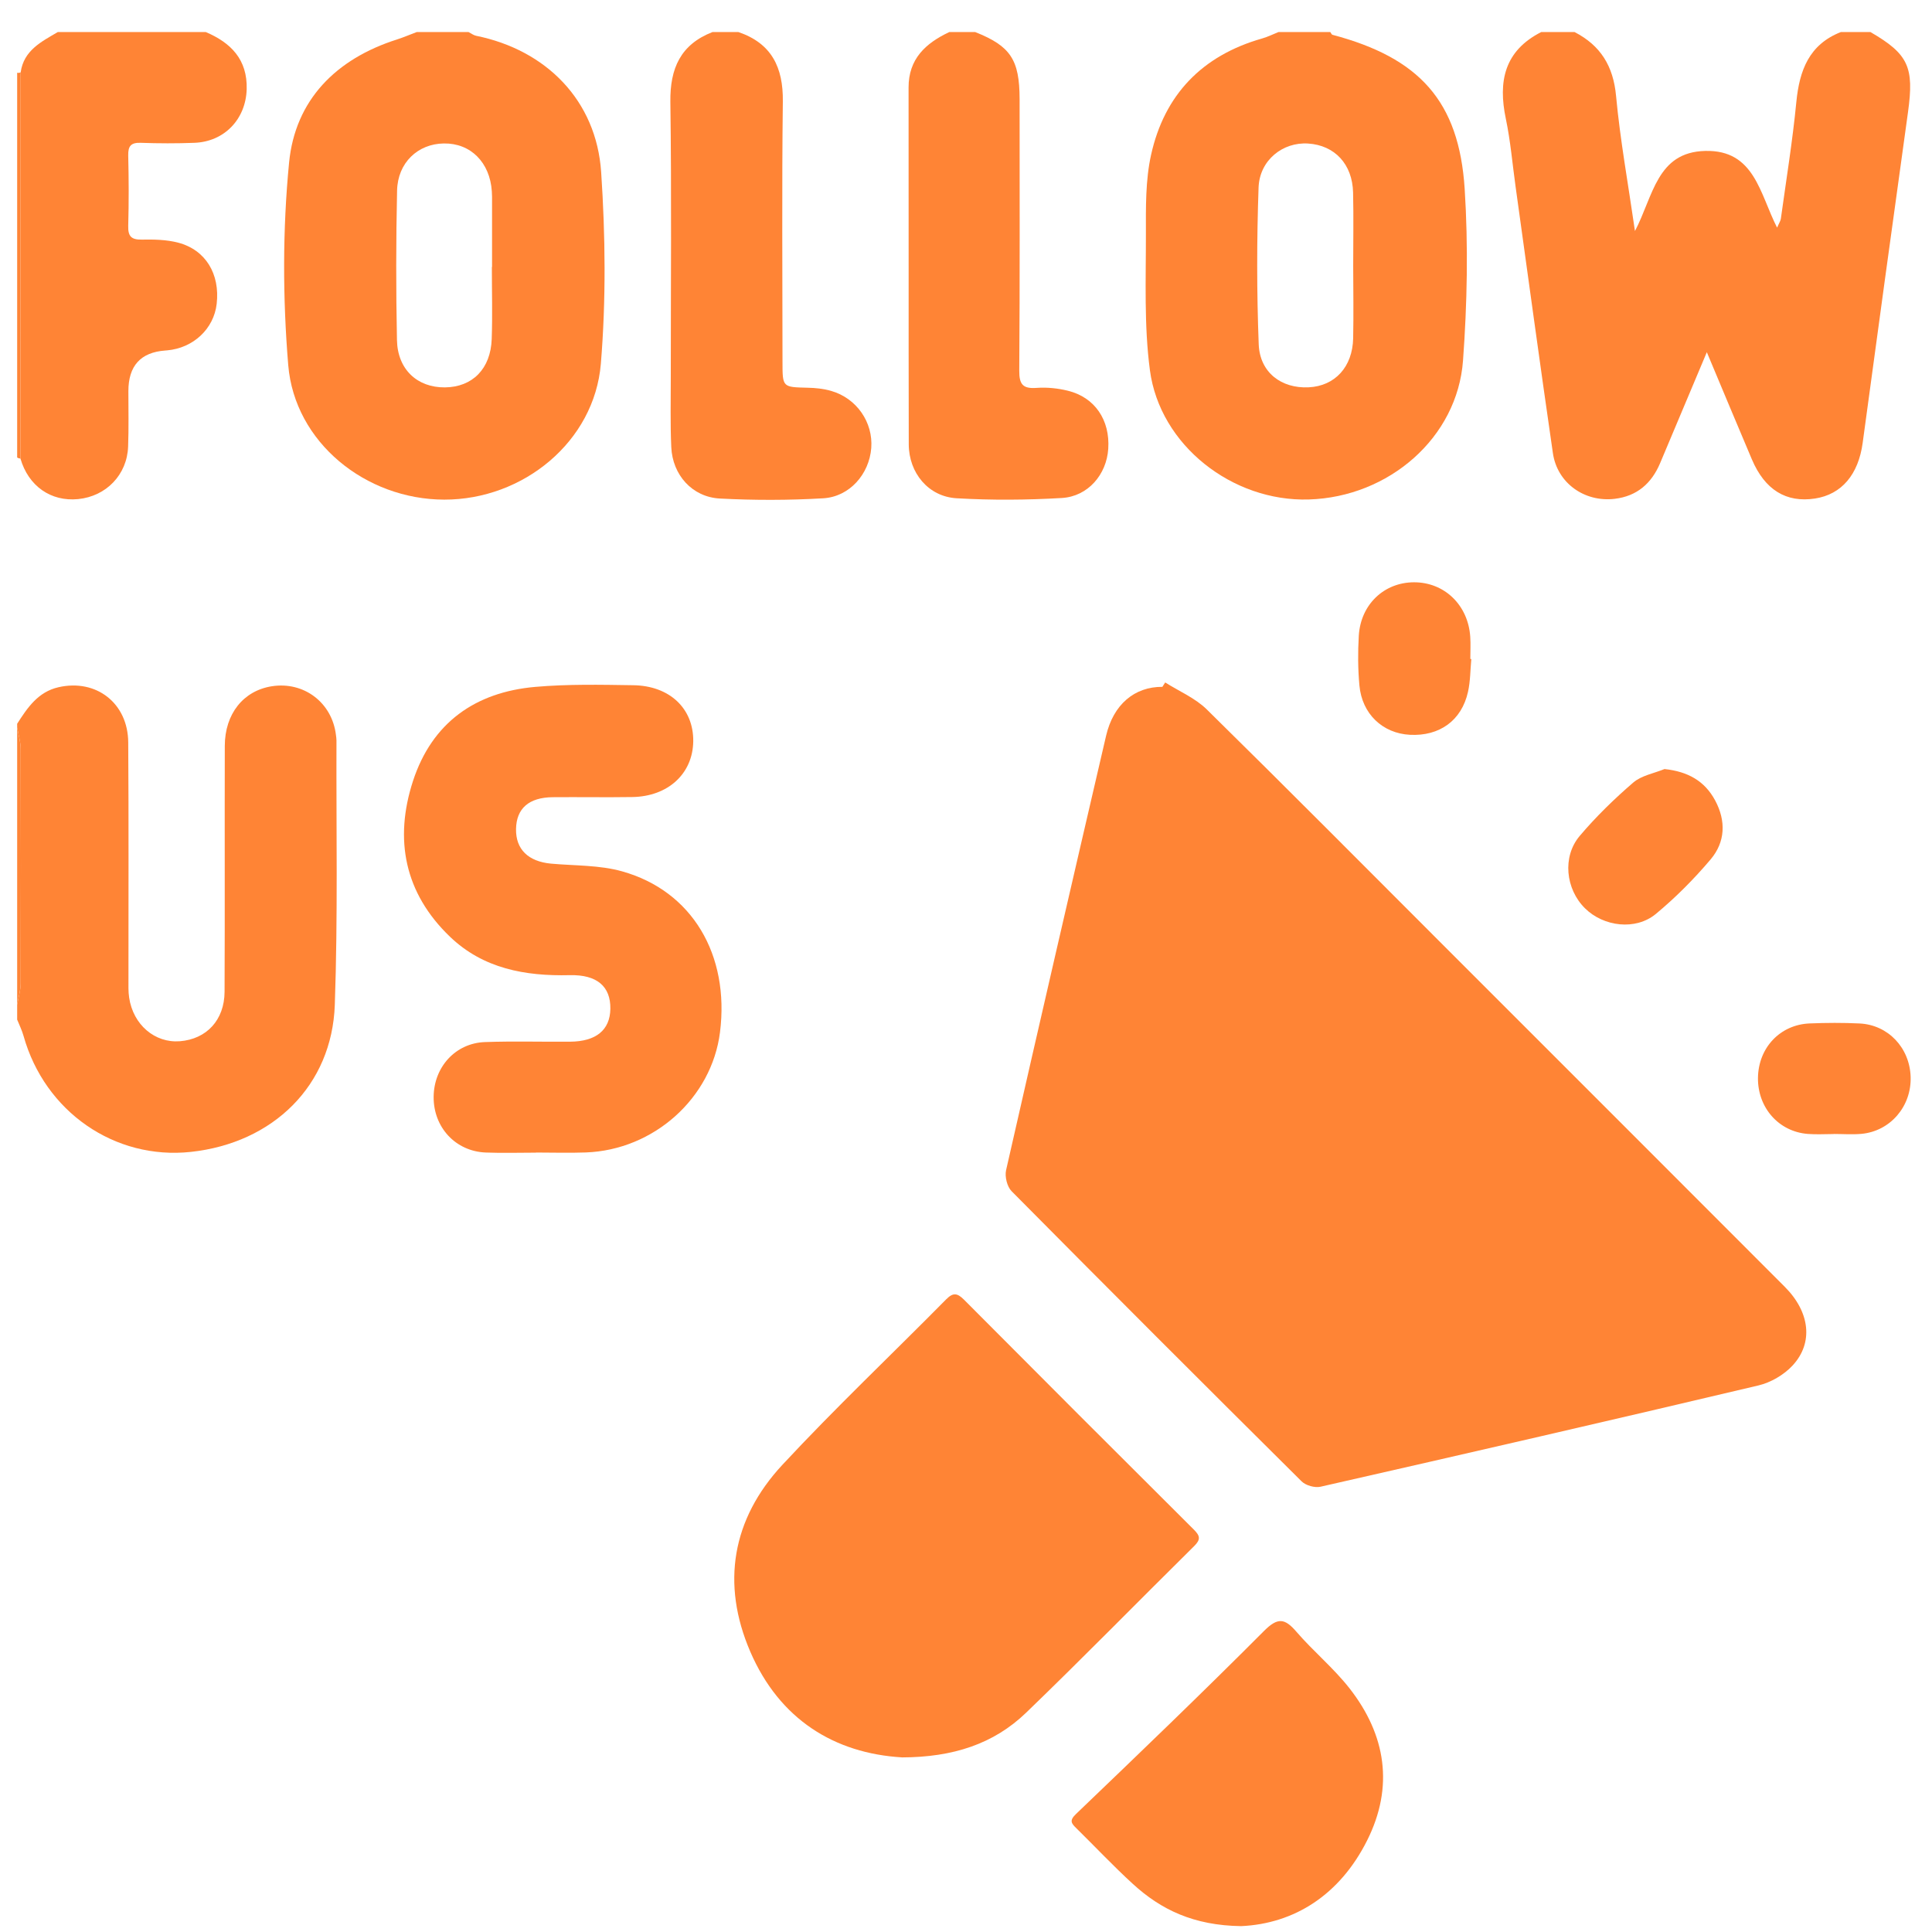 <svg xmlns="http://www.w3.org/2000/svg" width="51" height="51" viewBox="0 0 51 51" fill="none"><path d="M49.375 0.846C50.378 1.428 50.531 1.771 50.367 2.957C49.963 5.867 49.564 8.779 49.17 11.691C49.057 12.526 48.615 13.052 47.911 13.16C47.15 13.276 46.588 12.932 46.245 12.126C45.859 11.218 45.48 10.307 45.056 9.297C44.618 10.337 44.221 11.281 43.823 12.226C43.597 12.761 43.213 13.098 42.623 13.168C41.83 13.262 41.109 12.755 40.993 11.965C40.652 9.619 40.334 7.27 40.007 4.922C39.924 4.328 39.874 3.726 39.751 3.139C39.542 2.149 39.711 1.341 40.685 0.846H41.564C42.251 1.2 42.587 1.743 42.66 2.532C42.768 3.693 42.978 4.843 43.159 6.099C43.643 5.175 43.736 4.014 45.015 3.984C46.319 3.953 46.453 5.117 46.911 6.009C46.963 5.888 47.002 5.833 47.01 5.774C47.152 4.747 47.319 3.722 47.419 2.691C47.501 1.857 47.755 1.176 48.594 0.846H49.375Z" fill="#FF8435"></path><path d="M12.368 0.846C12.434 0.879 12.497 0.929 12.566 0.944C14.421 1.32 15.742 2.654 15.869 4.541C15.982 6.222 15.999 7.925 15.861 9.602C15.691 11.657 13.811 13.193 11.726 13.189C9.656 13.185 7.78 11.681 7.609 9.641C7.462 7.869 7.459 6.061 7.631 4.292C7.792 2.64 8.87 1.554 10.476 1.043C10.654 0.986 10.826 0.911 11.001 0.846C11.457 0.846 11.913 0.846 12.368 0.846ZM12.985 7.047C12.985 7.047 12.988 7.047 12.989 7.047C12.989 6.43 12.989 5.814 12.989 5.196C12.989 5.147 12.986 5.098 12.983 5.051C12.933 4.286 12.422 3.776 11.716 3.787C11.031 3.796 10.497 4.295 10.482 5.032C10.453 6.346 10.452 7.662 10.479 8.977C10.494 9.753 11.017 10.233 11.745 10.226C12.471 10.219 12.954 9.737 12.98 8.947C13.002 8.315 12.984 7.681 12.984 7.048L12.985 7.047Z" fill="#FF8435"></path><path d="M35.117 0.846C35.136 0.87 35.15 0.912 35.172 0.918C37.465 1.525 38.515 2.667 38.664 4.987C38.76 6.491 38.73 8.014 38.62 9.518C38.471 11.554 36.663 13.121 34.549 13.185C32.534 13.247 30.617 11.755 30.355 9.773C30.198 8.589 30.251 7.374 30.249 6.174C30.248 5.478 30.236 4.762 30.385 4.09C30.736 2.501 31.734 1.466 33.316 1.016C33.465 0.974 33.605 0.903 33.749 0.846C34.205 0.846 34.66 0.846 35.115 0.846L35.117 0.846ZM35.721 7.03C35.721 6.38 35.733 5.73 35.718 5.081C35.7 4.333 35.233 3.835 34.532 3.789C33.864 3.745 33.249 4.226 33.223 4.952C33.175 6.329 33.174 7.712 33.227 9.09C33.257 9.835 33.828 10.26 34.547 10.224C35.24 10.19 35.704 9.686 35.72 8.93C35.733 8.297 35.723 7.663 35.721 7.03Z" fill="#FF8435"></path><path d="M0.454 19.104C0.726 18.679 1.005 18.264 1.544 18.141C2.54 17.914 3.379 18.562 3.385 19.599C3.399 21.681 3.39 23.764 3.391 25.847C3.391 26.01 3.385 26.175 3.409 26.334C3.515 27.051 4.088 27.538 4.749 27.486C5.452 27.43 5.924 26.928 5.928 26.181C5.938 24.017 5.928 21.852 5.934 19.688C5.936 18.843 6.425 18.235 7.172 18.116C8.02 17.982 8.765 18.545 8.868 19.4C8.874 19.449 8.882 19.497 8.882 19.546C8.874 21.872 8.92 24.201 8.838 26.525C8.764 28.656 7.211 30.172 5.04 30.407C3.027 30.625 1.183 29.347 0.622 27.347C0.58 27.198 0.511 27.058 0.453 26.915C0.453 26.785 0.453 26.654 0.453 26.524C0.485 26.335 0.546 26.146 0.546 25.957C0.553 23.895 0.553 21.831 0.546 19.769C0.546 19.58 0.485 19.39 0.453 19.201C0.453 19.169 0.453 19.136 0.453 19.104H0.454Z" fill="#FF8435"></path><path d="M5.432 0.846C6.098 1.129 6.533 1.573 6.512 2.354C6.489 3.144 5.925 3.741 5.131 3.77C4.66 3.788 4.187 3.787 3.717 3.77C3.458 3.761 3.379 3.853 3.385 4.106C3.4 4.725 3.402 5.343 3.385 5.96C3.377 6.233 3.461 6.33 3.741 6.325C4.063 6.319 4.397 6.325 4.705 6.406C5.431 6.598 5.81 7.234 5.72 8.021C5.645 8.68 5.104 9.188 4.41 9.249C4.394 9.25 4.378 9.252 4.361 9.253C3.713 9.3 3.389 9.657 3.389 10.325C3.389 10.813 3.4 11.301 3.382 11.788C3.355 12.533 2.803 13.101 2.063 13.175C1.34 13.246 0.748 12.829 0.539 12.102C0.541 8.704 0.544 5.306 0.546 1.907C0.628 1.329 1.092 1.101 1.526 0.846H5.432Z" fill="#FF8435"></path><path d="M25.742 0.846C26.676 1.216 26.913 1.576 26.915 2.613C26.915 5.004 26.923 7.394 26.906 9.785C26.903 10.156 27.008 10.266 27.369 10.239C27.639 10.22 27.924 10.249 28.188 10.314C28.902 10.489 29.305 11.088 29.255 11.848C29.211 12.527 28.72 13.106 28.028 13.146C27.105 13.2 26.175 13.207 25.252 13.153C24.508 13.11 23.991 12.485 23.989 11.729C23.982 8.59 23.989 5.452 23.984 2.312C23.982 1.553 24.435 1.141 25.059 0.846H25.742Z" fill="#FF8435"></path><path d="M19.492 0.846C20.369 1.145 20.676 1.778 20.665 2.677C20.637 4.968 20.656 7.261 20.656 9.552C20.656 10.225 20.656 10.219 21.317 10.235C21.526 10.239 21.741 10.261 21.94 10.319C22.614 10.512 23.051 11.149 22.999 11.827C22.946 12.514 22.428 13.114 21.728 13.154C20.822 13.207 19.909 13.208 19.002 13.16C18.273 13.121 17.753 12.539 17.72 11.803C17.692 11.187 17.707 10.568 17.707 9.951C17.707 7.53 17.729 5.107 17.696 2.687C17.685 1.802 17.967 1.174 18.808 0.846H19.492Z" fill="#FF8435"></path><path d="M0.546 1.91C0.544 5.309 0.541 8.707 0.539 12.105C0.508 12.103 0.48 12.094 0.453 12.076V1.921L0.501 1.924L0.547 1.91H0.546Z" fill="#FF8435"></path><path d="M0.453 19.201C0.485 19.39 0.546 19.579 0.546 19.769C0.553 21.831 0.553 23.894 0.546 25.956C0.546 26.145 0.485 26.335 0.453 26.524C0.453 24.083 0.453 21.642 0.453 19.201Z" fill="#FF8435"></path><path d="M30.758 18.015C31.128 18.249 31.553 18.428 31.858 18.729C33.968 20.804 36.053 22.905 38.146 24.998C41.136 27.988 44.126 30.976 47.113 33.968C47.778 34.633 47.877 35.448 47.317 36.049C47.089 36.294 46.744 36.495 46.419 36.572C42.57 37.483 38.714 38.37 34.858 39.246C34.707 39.28 34.468 39.213 34.359 39.104C31.797 36.562 29.244 34.009 26.703 31.444C26.585 31.325 26.52 31.059 26.558 30.89C27.427 27.064 28.31 23.242 29.198 19.422C29.391 18.594 29.95 18.126 30.684 18.131C30.709 18.092 30.734 18.053 30.759 18.014L30.758 18.015Z" fill="#FF8435"></path><path d="M23.805 46.39C22.032 46.283 20.579 45.393 19.805 43.599C19.032 41.806 19.324 40.098 20.652 38.669C22.046 37.169 23.537 35.758 24.977 34.299C25.163 34.111 25.273 34.135 25.448 34.309C27.467 36.339 29.492 38.364 31.521 40.384C31.685 40.548 31.693 40.645 31.523 40.813C30.042 42.276 28.586 43.766 27.087 45.211C26.232 46.035 25.159 46.388 23.805 46.391V46.39Z" fill="#FF8435"></path><path d="M14.144 30.427C13.704 30.427 13.265 30.441 12.827 30.424C12.028 30.395 11.44 29.76 11.447 28.953C11.454 28.165 12.025 27.535 12.803 27.508C13.551 27.481 14.299 27.504 15.048 27.498C15.736 27.493 16.103 27.19 16.112 26.631C16.121 26.041 15.761 25.724 15.036 25.742C13.861 25.77 12.755 25.569 11.878 24.727C10.678 23.576 10.399 22.158 10.903 20.613C11.405 19.079 12.546 18.27 14.131 18.132C14.987 18.057 15.853 18.075 16.714 18.088C17.682 18.101 18.31 18.708 18.3 19.568C18.289 20.422 17.636 21.026 16.69 21.04C15.991 21.051 15.292 21.038 14.593 21.044C13.961 21.05 13.631 21.34 13.622 21.886C13.614 22.421 13.945 22.742 14.548 22.798C15.175 22.855 15.826 22.833 16.424 23.002C18.271 23.52 19.264 25.205 19.006 27.25C18.787 28.985 17.261 30.357 15.463 30.422C15.024 30.438 14.585 30.424 14.146 30.424C14.146 30.424 14.146 30.426 14.146 30.427H14.144Z" fill="#FF8435"></path><path d="M32.763 50.845C31.51 50.828 30.646 50.41 29.906 49.732C29.39 49.261 28.91 48.749 28.411 48.259C28.282 48.132 28.221 48.06 28.404 47.885C30.071 46.288 31.737 44.688 33.367 43.053C33.731 42.688 33.916 42.718 34.223 43.075C34.668 43.591 35.205 44.033 35.624 44.568C36.587 45.798 36.8 47.166 36.088 48.585C35.365 50.025 34.164 50.781 32.764 50.845H32.763Z" fill="#FF8435"></path><path d="M43.939 20.301C44.551 20.366 44.998 20.611 45.277 21.132C45.566 21.673 45.544 22.226 45.158 22.684C44.719 23.203 44.233 23.692 43.711 24.125C43.177 24.568 42.329 24.463 41.838 23.975C41.329 23.471 41.235 22.617 41.7 22.067C42.129 21.56 42.61 21.091 43.113 20.658C43.33 20.471 43.66 20.415 43.939 20.301Z" fill="#FF8435"></path><path d="M48.406 29.936C48.178 29.936 47.949 29.951 47.723 29.933C46.953 29.874 46.395 29.238 46.406 28.449C46.418 27.658 46.99 27.047 47.772 27.016C48.211 26.998 48.651 26.996 49.089 27.017C49.843 27.054 50.411 27.659 50.436 28.425C50.462 29.202 49.901 29.861 49.137 29.931C48.895 29.953 48.65 29.934 48.405 29.934C48.405 29.934 48.405 29.936 48.405 29.936H48.406Z" fill="#FF8435"></path><path d="M38.839 17.396C38.812 17.686 38.815 17.982 38.751 18.265C38.583 19.02 37.999 19.438 37.218 19.397C36.498 19.359 35.953 18.846 35.885 18.093C35.845 17.657 35.843 17.215 35.869 16.778C35.92 15.954 36.538 15.373 37.325 15.371C38.13 15.369 38.756 15.973 38.811 16.81C38.824 17.005 38.813 17.201 38.813 17.395C38.822 17.395 38.83 17.396 38.838 17.397L38.839 17.396Z" fill="#FF8435"></path></svg>